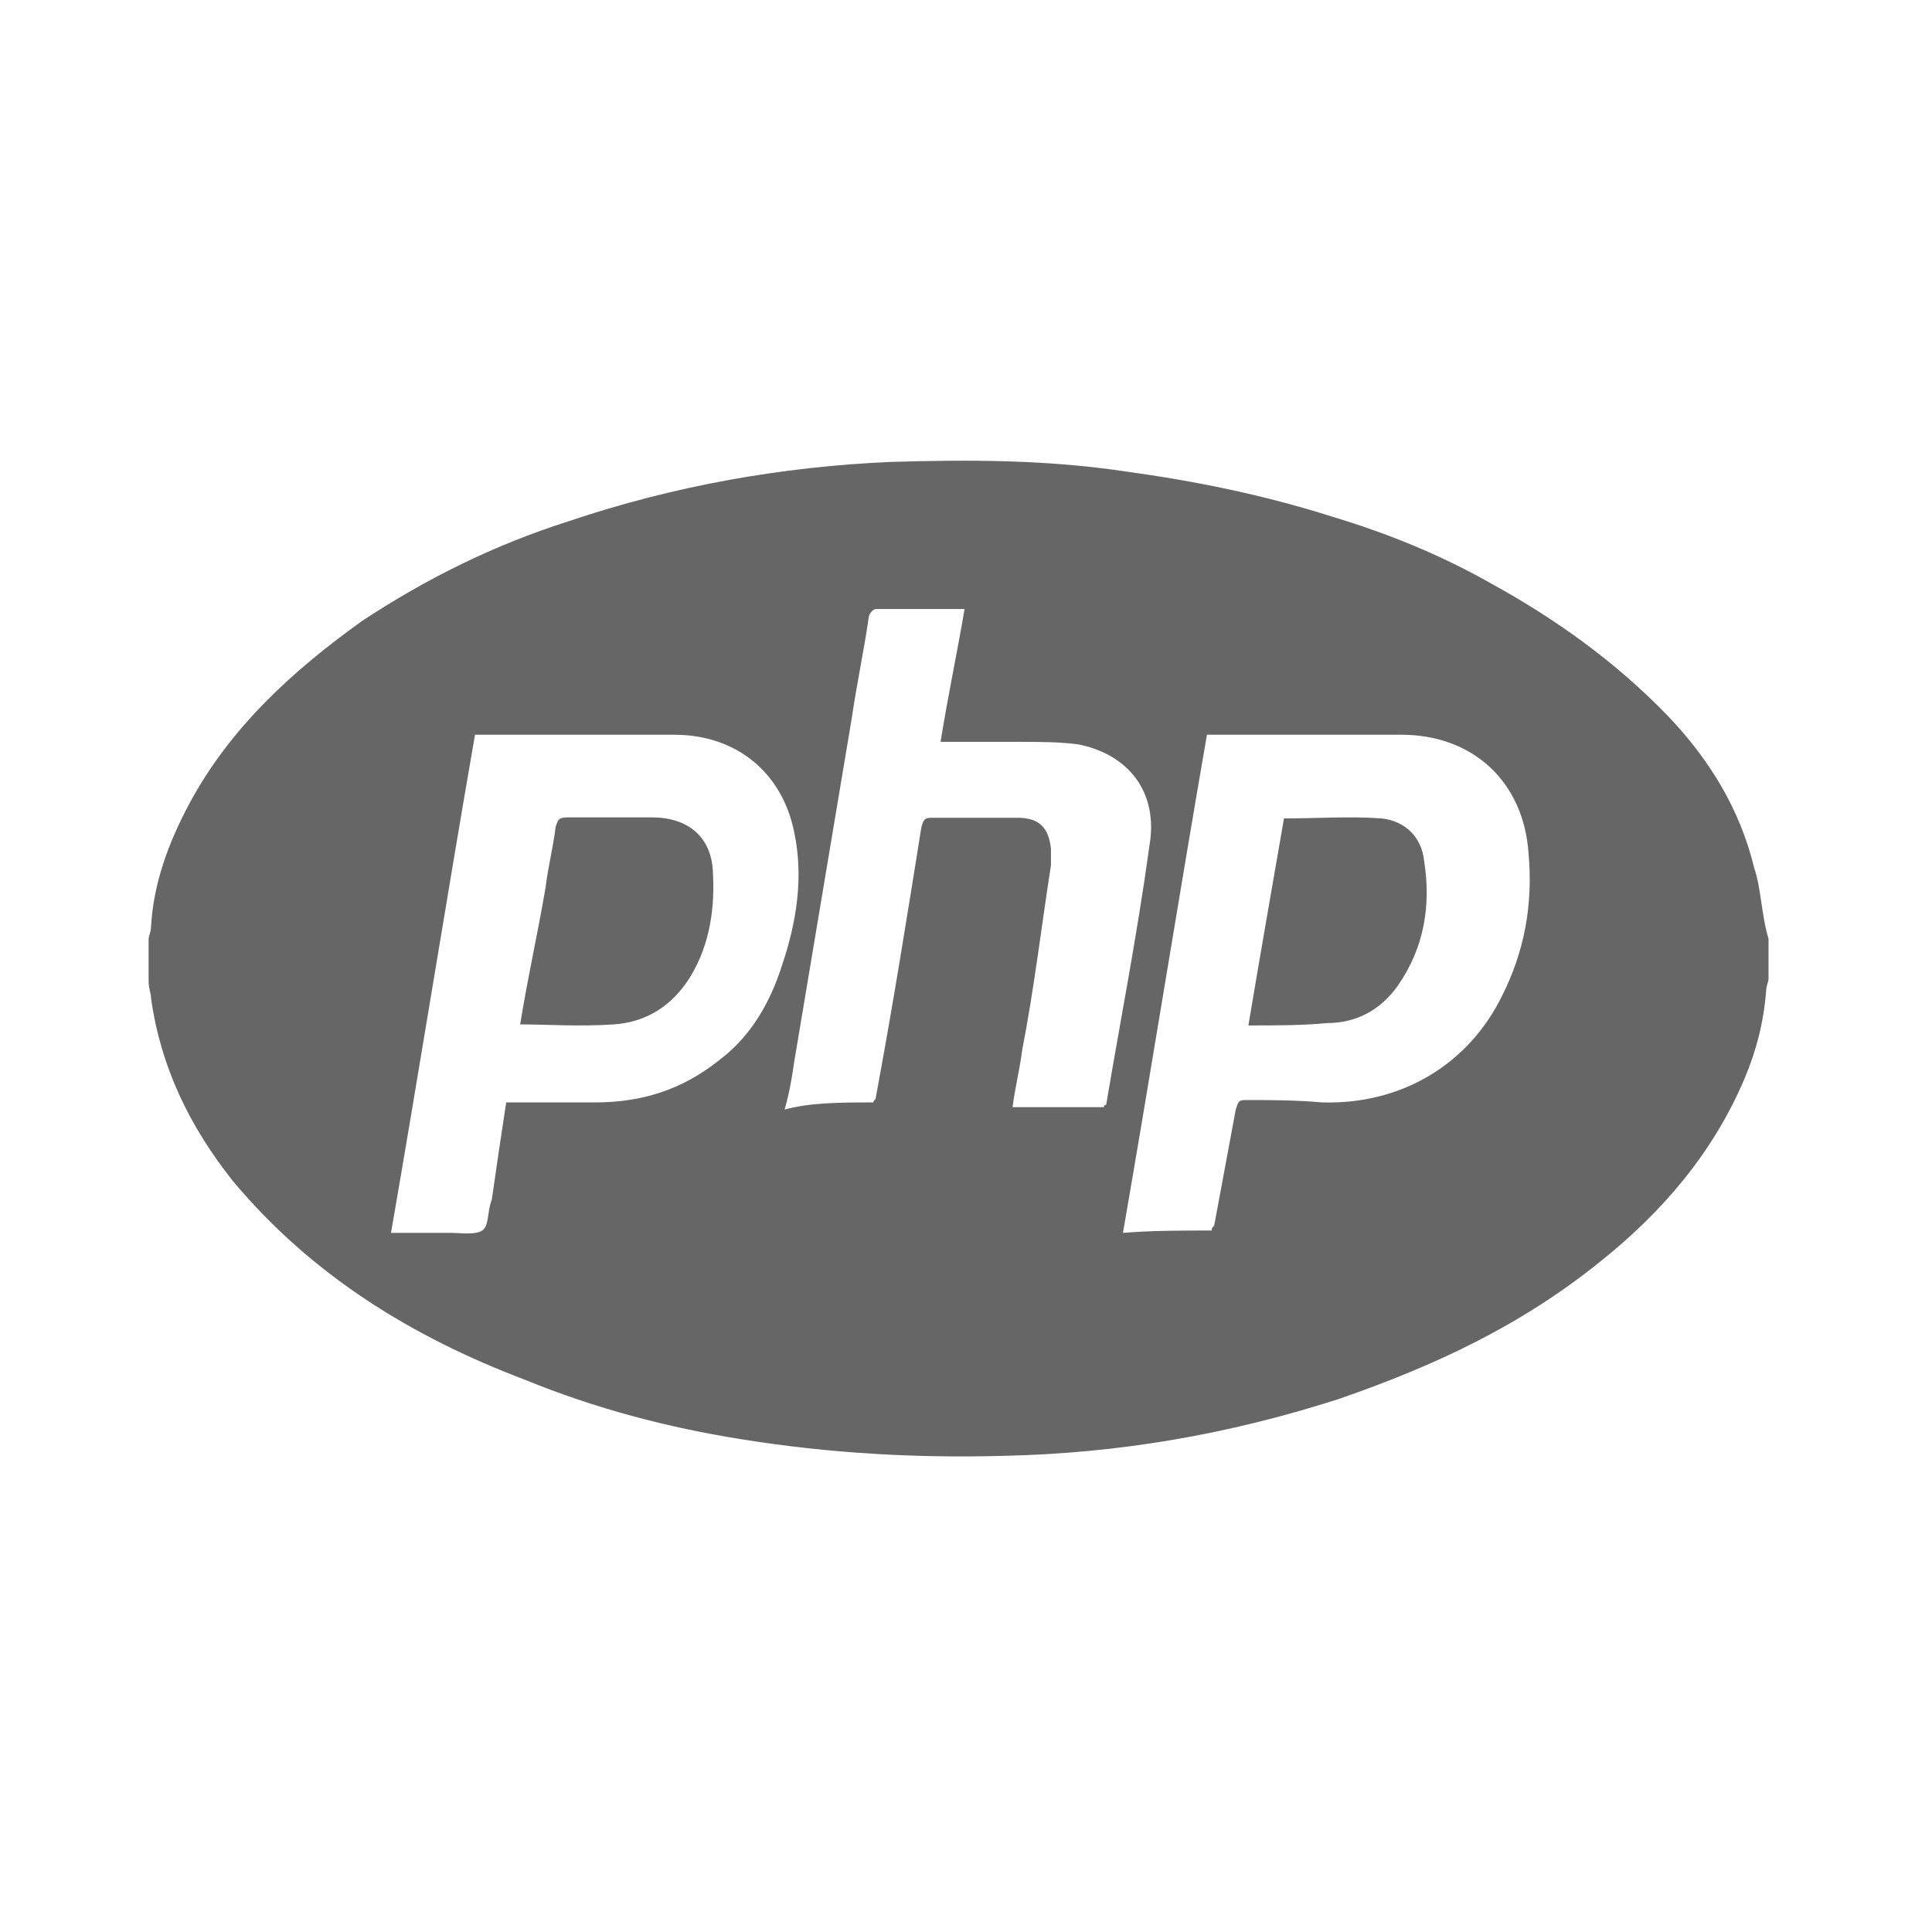 <svg width="130" height="130" viewBox="0 0 130 130" fill="none" xmlns="http://www.w3.org/2000/svg">
    <title>PHP Development</title>
<path d="M119 63.165C119 64.123 119 64.921 119 65.879C119 66.038 118.839 66.358 118.839 66.677C118.677 68.752 118.193 70.667 117.385 72.582C115.286 77.531 111.895 81.521 107.696 84.873C102.367 89.182 96.554 91.896 90.095 94.13C82.667 96.524 75.239 97.801 67.487 97.961C61.674 98.12 55.861 97.801 49.886 96.844C44.88 96.046 40.036 94.769 35.353 92.853C27.763 89.98 20.981 85.83 15.652 79.446C12.745 75.775 10.807 71.784 10.162 67.156C10.162 66.837 10 66.517 10 66.038C10 65.081 10 64.123 10 63.165C10 63.006 10.162 62.687 10.162 62.367C10.323 59.494 11.292 56.781 12.745 54.068C15.49 48.96 19.689 45.129 24.372 41.777C28.732 38.904 33.253 36.67 38.259 35.074C45.364 32.679 52.631 31.403 59.898 31.083C65.227 30.924 70.394 30.924 75.723 31.722C80.406 32.36 85.089 33.318 89.61 34.755C93.324 35.872 96.877 37.308 100.268 39.224C104.628 41.618 108.665 44.491 112.218 48.162C114.963 51.035 117.062 54.387 118.031 58.377C118.516 59.814 118.516 61.569 119 63.165ZM81.536 82.798C81.536 82.638 81.536 82.638 81.698 82.478C82.182 79.925 82.667 77.211 83.151 74.657C83.313 74.179 83.313 74.019 83.797 74.019C85.412 74.019 87.188 74.019 88.964 74.179C94.293 74.338 98.815 71.625 101.076 66.996C102.529 64.123 103.175 60.931 102.852 57.419C102.529 52.631 99.138 49.439 94.293 49.439C91.871 49.439 89.449 49.439 87.027 49.439C85.089 49.439 83.151 49.439 81.213 49.439C79.276 60.612 77.499 71.784 75.561 82.957C77.499 82.798 79.599 82.798 81.536 82.798ZM34.061 74.179C36.16 74.179 37.936 74.179 40.036 74.179C43.104 74.179 45.849 73.381 48.433 71.306C50.532 69.71 51.824 67.475 52.631 64.921C53.6 62.048 54.084 59.016 53.438 55.983C52.631 51.993 49.563 49.439 45.364 49.439C41.166 49.439 36.967 49.439 32.769 49.439C32.607 49.439 32.284 49.439 31.962 49.439C30.024 60.612 28.247 71.784 26.31 82.957C26.956 82.957 27.602 82.957 28.409 82.957C29.055 82.957 29.701 82.957 30.347 82.957C30.993 82.957 31.962 83.117 32.446 82.798C32.93 82.478 32.769 81.521 33.092 80.723C33.415 78.488 33.738 76.254 34.061 74.179ZM58.767 74.179C58.767 74.019 58.929 74.019 58.929 73.859C60.059 67.794 61.028 61.729 61.997 55.664C62.158 55.025 62.32 55.025 62.804 55.025C64.742 55.025 66.519 55.025 68.456 55.025C69.91 55.025 70.556 55.664 70.717 57.1C70.717 57.419 70.717 57.739 70.717 58.217C70.071 62.367 69.587 66.517 68.779 70.667C68.618 71.944 68.295 73.221 68.133 74.498C70.233 74.498 72.332 74.498 74.27 74.498C74.27 74.338 74.431 74.338 74.431 74.338C75.4 68.592 76.53 62.846 77.338 56.941C77.984 53.27 75.884 50.716 72.493 50.077C71.201 49.918 69.91 49.918 68.618 49.918C66.841 49.918 65.227 49.918 63.289 49.918C63.773 46.885 64.419 43.852 64.904 40.979C62.804 40.979 61.028 40.979 58.929 40.979C58.767 40.979 58.444 41.299 58.444 41.618C58.121 43.852 57.637 46.087 57.314 48.322C56.022 55.983 54.73 63.804 53.438 71.465C53.277 72.582 53.116 73.54 52.793 74.657C54.569 74.179 56.668 74.179 58.767 74.179Z" fill="#666666"/>
<path d="M84 69C84.799 64.251 85.598 59.661 86.397 55.07C88.634 55.07 90.871 54.912 92.949 55.07C94.547 55.229 95.665 56.337 95.825 57.92C96.304 60.927 95.825 63.776 94.067 66.309C92.949 67.892 91.351 68.842 89.273 68.842C87.675 69 85.918 69 84 69Z" fill="#666666"/>
<path d="M35 68.93C35.512 65.764 36.194 62.756 36.705 59.749C36.876 58.324 37.217 57.058 37.387 55.633C37.558 55.158 37.558 55 38.24 55C40.116 55 41.821 55 43.867 55C46.254 55 47.789 56.266 47.959 58.482C48.13 61.015 47.789 63.548 46.425 65.764C45.231 67.663 43.526 68.771 41.309 68.93C38.922 69.088 36.876 68.93 35 68.93Z" fill="#666666"/>
</svg>
